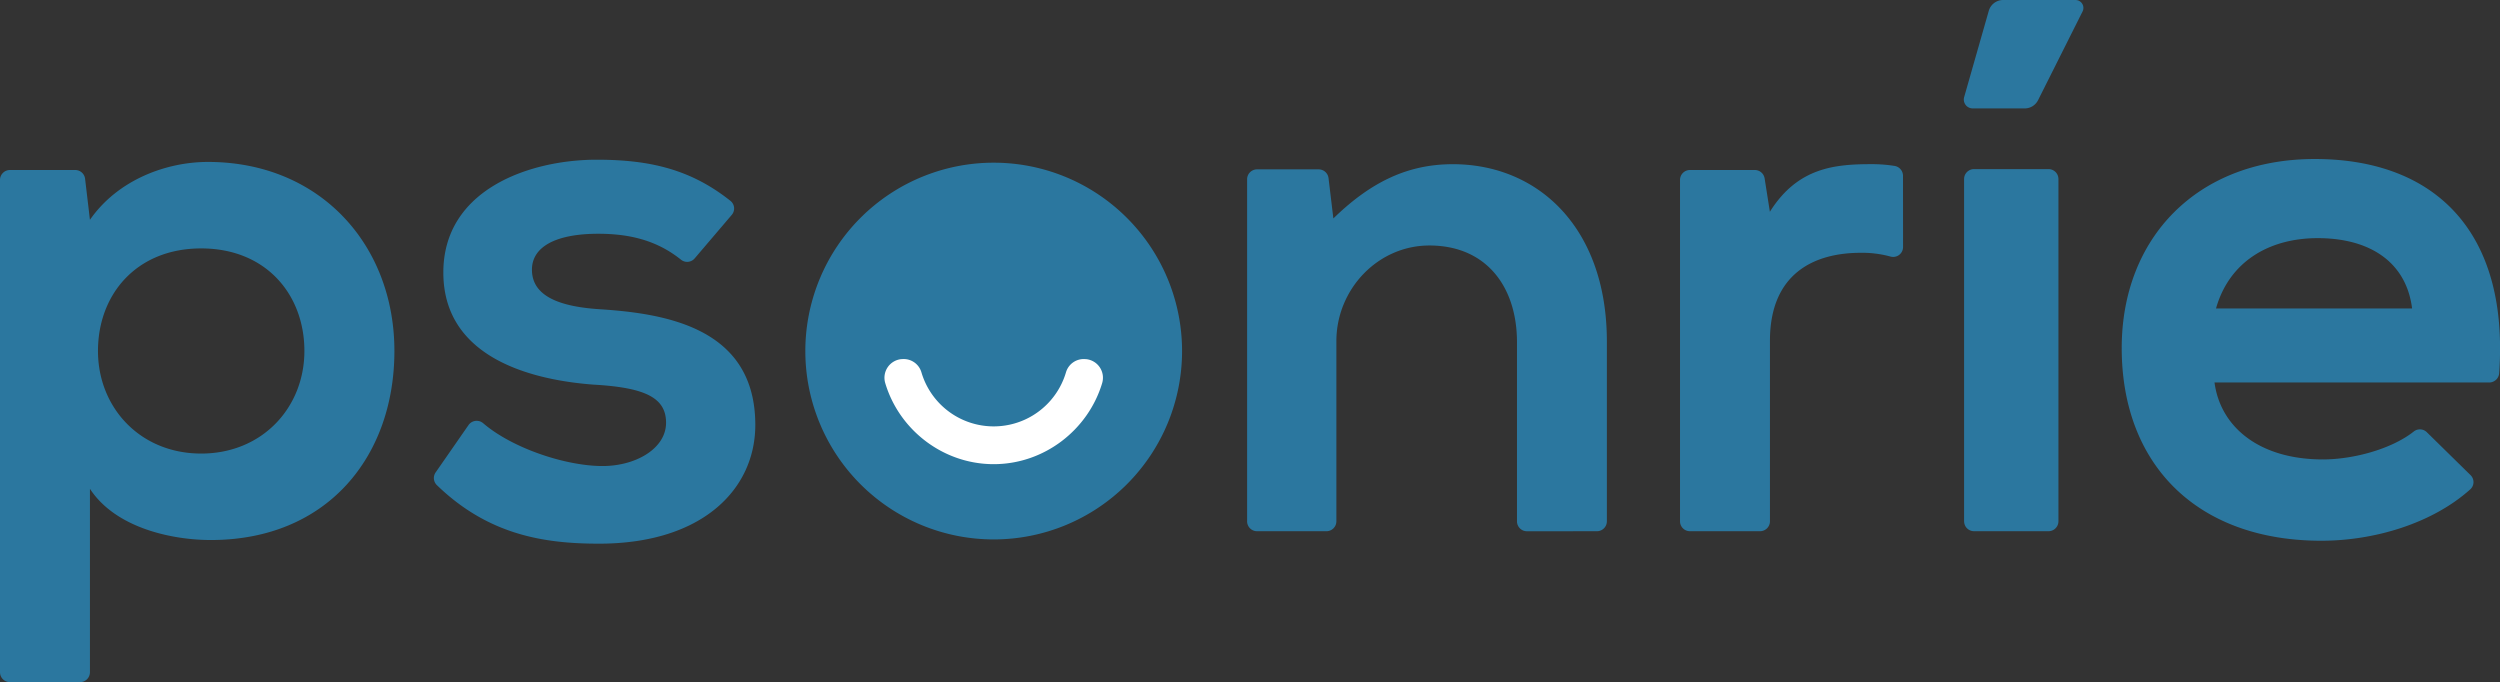 <svg id="Logotipo_Color" data-name="Logotipo Color" xmlns="http://www.w3.org/2000/svg" viewBox="0 0 1659 452.67"><rect x="0" y="0" width="1659" height="452.67" fill="#333333" stroke="none"/><defs><style>.cls-1{fill:#2b779f;}.cls-2{fill:#fff;}</style></defs><title>Psonríe Marca (blanca)</title><path class="cls-1" d="M1412,760.56V433.84a6.6,6.6,0,0,1,6.62-6.56h43.27a6.59,6.59,0,0,1,6.57,5.8l3.22,27.25c18.6-26.73,50.89-38.41,78.28-38.41,74.36,0,123.77,55,123.77,125.45,0,70-44.51,125.45-121.82,125.45-25.43,0-63.1-7.78-80.23-34V760.56a6.57,6.57,0,0,1-6.6,6.57h-46.46a6.59,6.59,0,0,1-6.62-6.57m202-213.19c0-37.44-25.44-68.06-68.49-68.06s-68.49,30.62-68.49,68.06,27.88,68.07,68.49,68.07,68.49-30.63,68.49-68.07" transform="translate(-1412 -314.46)"/><path class="cls-1" d="M1873,485.91a6.53,6.53,0,0,1-9,.95c-16-12.85-34.07-17.28-55-17.28-28.36,0-44,8.75-44,23.82,0,15.56,14.2,24.31,45,26.27,45.49,2.9,103.22,13.12,103.22,76.81,0,42.3-34.73,78.76-103.71,78.76-36.76,0-73.51-5.86-107.63-38.87a6.56,6.56,0,0,1-.78-8.43l21.8-31.4a6.62,6.62,0,0,1,9.79-1.18c19,16.28,53.41,27.91,77.79,28.35C1833,624.2,1854,612.53,1854,595c0-16.54-13.71-23.35-48-25.29-45.5-3.4-99.8-19.93-99.8-74.4,0-55.42,57.73-74.87,101.76-74.87,35.37,0,62.55,6.43,88.82,27.35a6.49,6.49,0,0,1,.79,9.29Z" transform="translate(-1412 -314.46)"/><path class="cls-1" d="M2425.29,667a6.6,6.6,0,0,1-6.62-6.57V541.54c0-36.24-19.81-63.84-57.52-64.17-34.67-.32-62.33,29-62.33,63.45V660.41a6.6,6.6,0,0,1-6.62,6.57h-46a6.6,6.6,0,0,1-6.62-6.57v-227a6.59,6.59,0,0,1,6.62-6.56h40.84a6.6,6.6,0,0,1,6.57,5.79l3.21,26.78c24.46-23.83,48.92-36,79.25-36,56.76,0,102.25,42.3,102.25,117.66V660.41a6.6,6.6,0,0,1-6.61,6.57Z" transform="translate(-1412 -314.46)"/><path class="cls-1" d="M2715.37,660.41V433.25a6.59,6.59,0,0,1,6.61-6.57h49.4a6.59,6.59,0,0,1,6.6,6.57V660.41a6.59,6.59,0,0,1-6.6,6.56H2722a6.58,6.58,0,0,1-6.61-6.56" transform="translate(-1412 -314.46)"/><path class="cls-1" d="M2881.55,568.28c3.93,29.66,29.85,51.06,71.92,51.06,20,0,45.51-6.79,60.33-18.55a6.53,6.53,0,0,1,8.65.5l28.94,28.4a6.46,6.46,0,0,1,0,9.39c-25.66,23.08-64.41,34.22-98.84,34.22-83.17,0-132.58-51.06-132.58-127.87,0-72.94,49.89-125.45,128.17-125.45,79,0,129,47.55,122.31,142.2a6.64,6.64,0,0,1-6.63,6.1Zm131.12-49.11c-3.92-31.11-28.38-46.68-62.62-46.68-32.29,0-58.71,15.57-67.51,46.68Z" transform="translate(-1412 -314.46)"/><path class="cls-1" d="M2674.83,431.07a6.64,6.64,0,0,0-5.7-6.52,96.05,96.05,0,0,0-14.64-1.16c-24.46,0-49.4,1.94-68,31.61L2583,432.82a6.6,6.6,0,0,0-6.54-5.54h-43a6.59,6.59,0,0,0-6.6,6.57V660.4a6.58,6.58,0,0,0,6.6,6.57h46.47a6.58,6.58,0,0,0,6.61-6.57V540.56c0-44.23,28.87-58.34,60.17-58.34a70.55,70.55,0,0,1,19.78,2.48,6.57,6.57,0,0,0,8.38-6.3Z" transform="translate(-1412 -314.46)"/><path class="cls-1" d="M2789.31,314.46h-48a9.92,9.92,0,0,0-9.55,7.16l-16.35,57.28a5.91,5.91,0,0,0,5.73,7.51h34.43a9.92,9.92,0,0,0,8.87-5.44L2794,322.06a5.26,5.26,0,0,0-4.73-7.6" transform="translate(-1412 -314.46)"/><path class="cls-1" d="M2071.42,422.42a125,125,0,1,0,125,125A125,125,0,0,0,2071.42,422.42Z" transform="translate(-1412 -314.46)"/><path class="cls-2" d="M2071.41,622.48c-33.49,0-62.63-22.64-71.94-53.71a12.41,12.41,0,0,1,10.77-16l.31,0a12.27,12.27,0,0,1,12.87,8.64,50,50,0,0,0,96,0,12.27,12.27,0,0,1,12.87-8.63l.31,0a12.4,12.4,0,0,1,10.77,16C2134,599.84,2104.89,622.48,2071.41,622.48Z" transform="translate(-1412 -314.46)"/></svg>